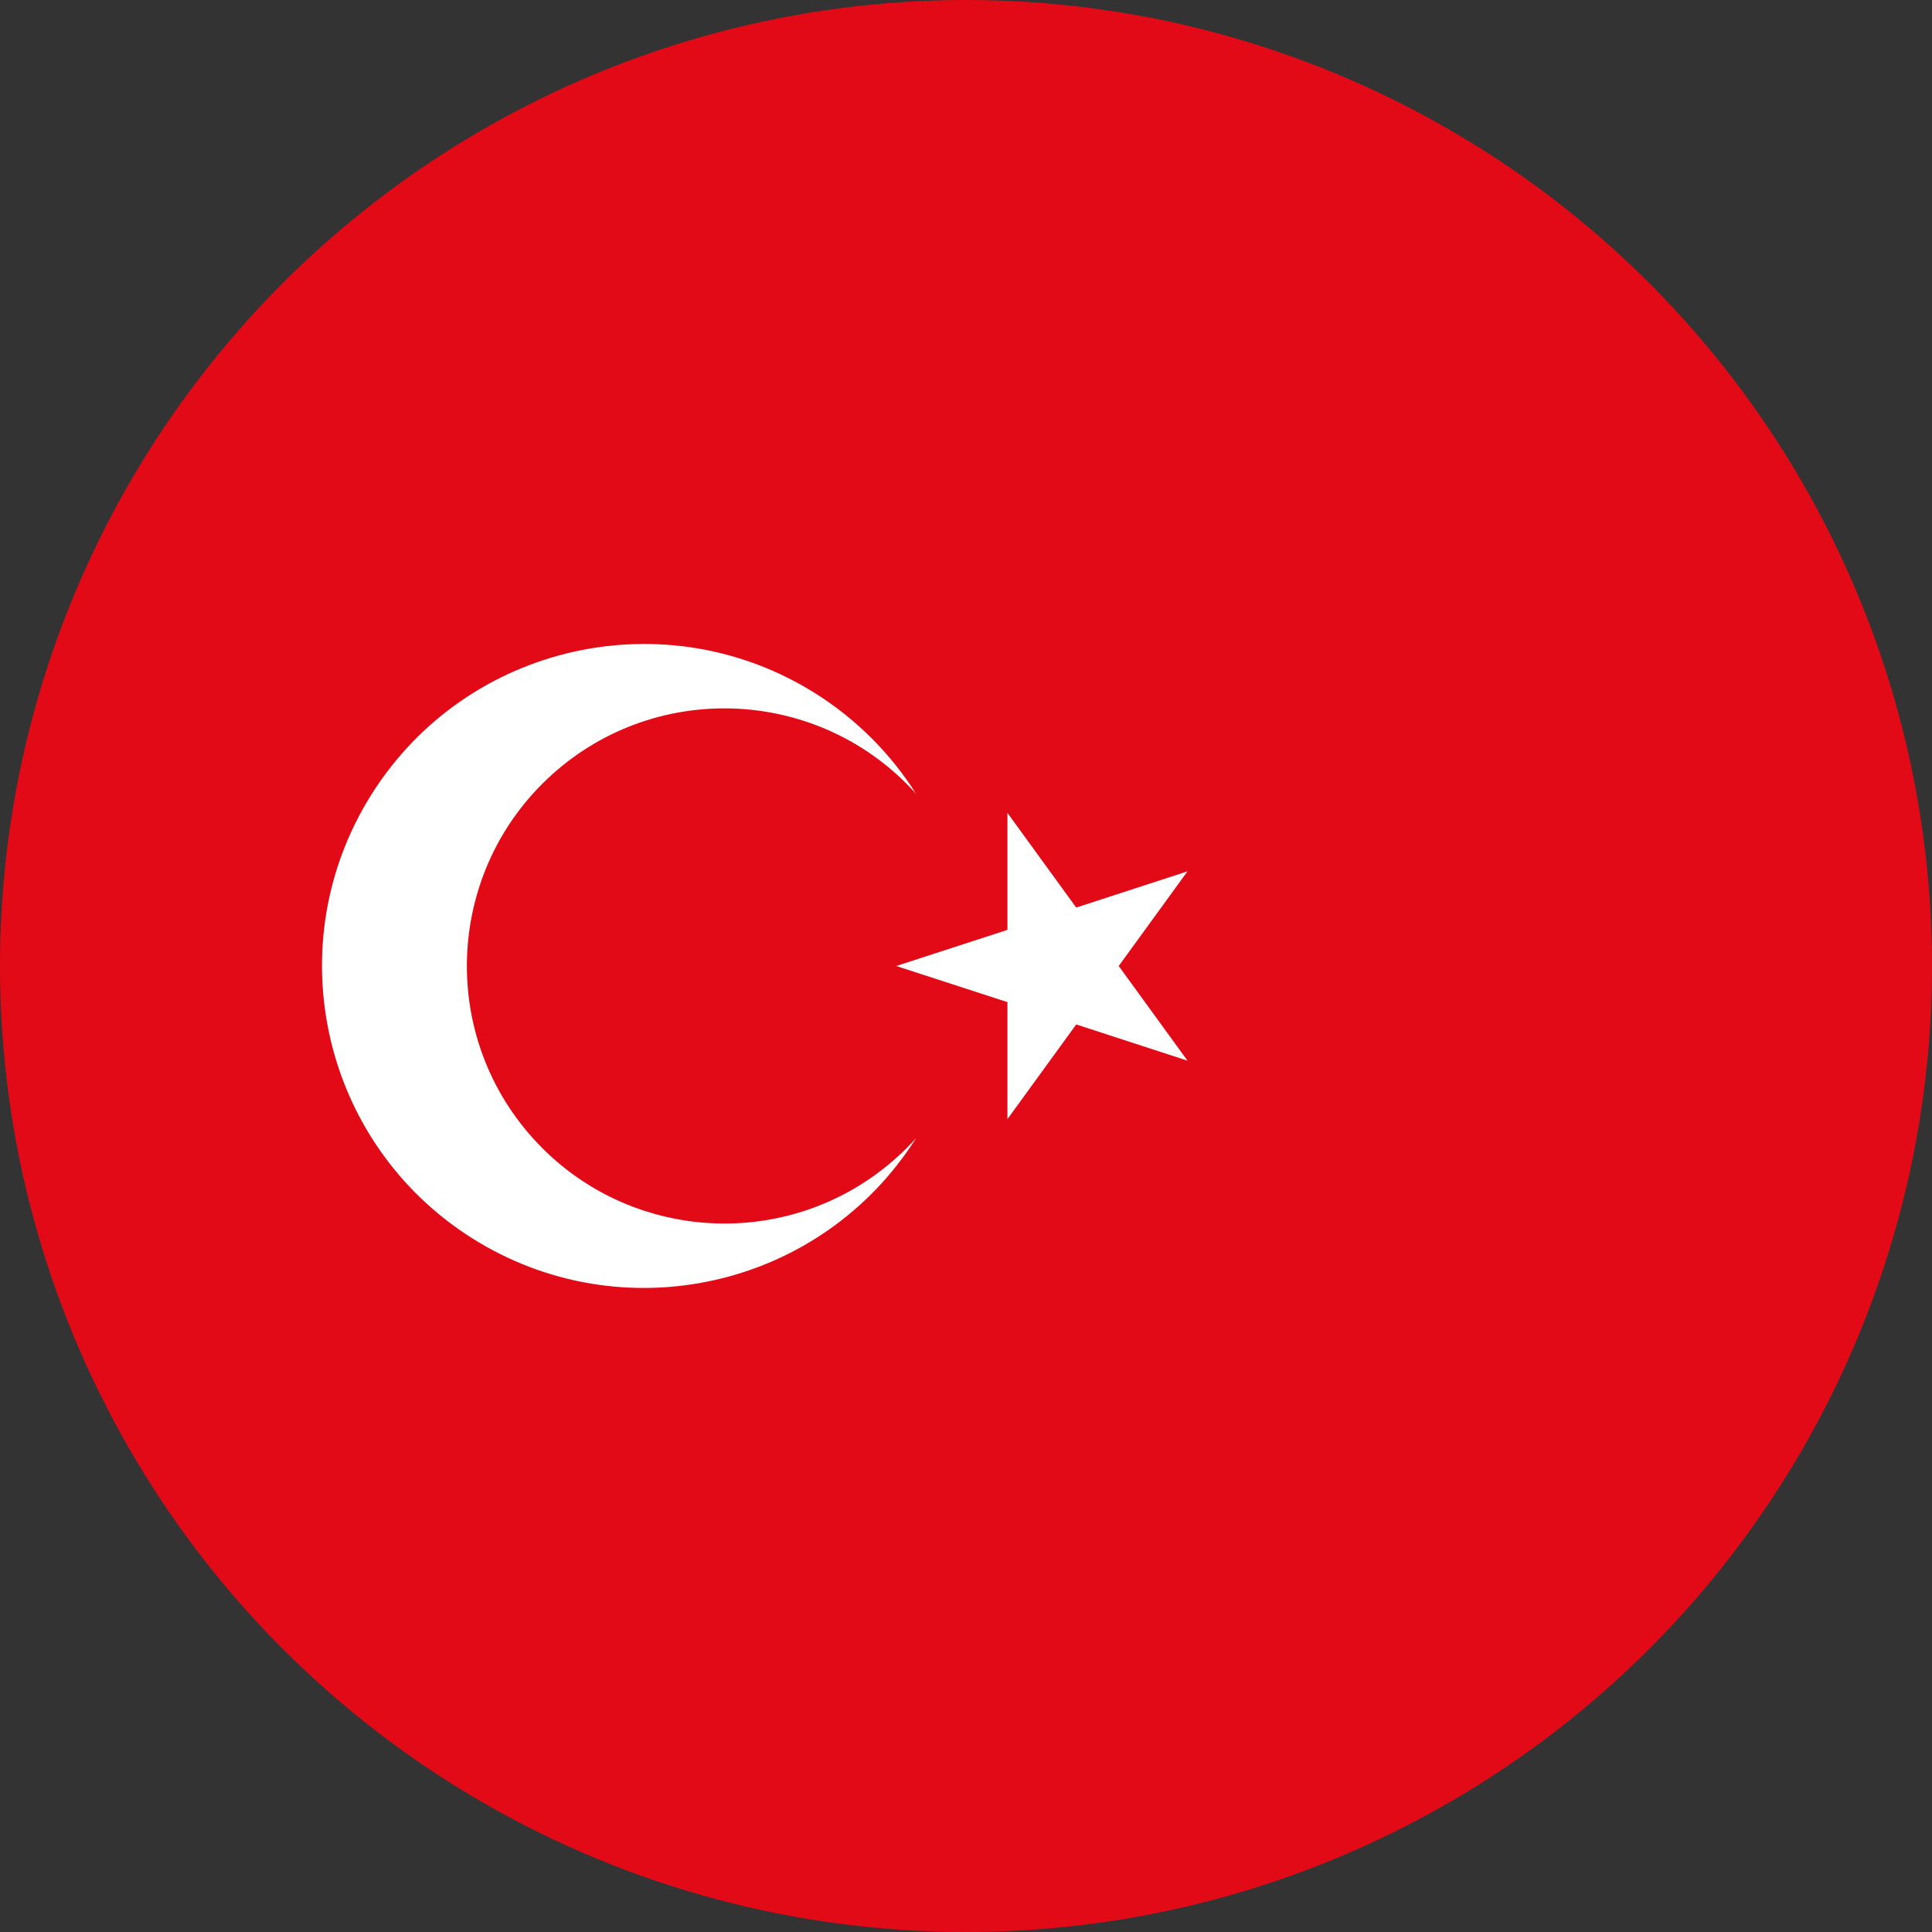 <?xml version="1.0" encoding="UTF-8"?>
<svg id="espanol" xmlns="http://www.w3.org/2000/svg" version="1.1" viewBox="0 0 20 20">
  <rect x="0" y="0" width="20" height="20" fill="#333333" stroke="none"/>
  <!-- Generator: Adobe Illustrator 29.4.0, SVG Export Plug-In . SVG Version: 2.1.0 Build 152)  -->
  <defs>
    <style>
      .st0 {
        fill: #fff;
      }

      .st1 {
        fill: #e30a17;
      }
    </style>
  </defs>
  <circle class="st1" cx="10" cy="10" r="10"/>
  <g>
    <polygon class="st0" points="11.581 10 12.293 9.02 11.141 9.395 10.429 8.415 10.429 9.626 9.278 10 10.429 10.374 10.429 11.585 11.141 10.605 12.293 10.98 11.581 10"/>
    <path class="st0" d="M9.282,11.983c-1.095.984-2.781.894-3.766-.201-.984-1.095-.894-2.781.201-3.766,1.095-.984,2.781-.894,3.766.201-.264-.417-.617-.77-1.034-1.034-1.556-.984-3.615-.521-4.599,1.034-.984,1.556-.521,3.615,1.034,4.599,1.556.984,3.615.521,4.599-1.034-.063.071-.13.138-.201.201Z"/>
  </g>
</svg>
